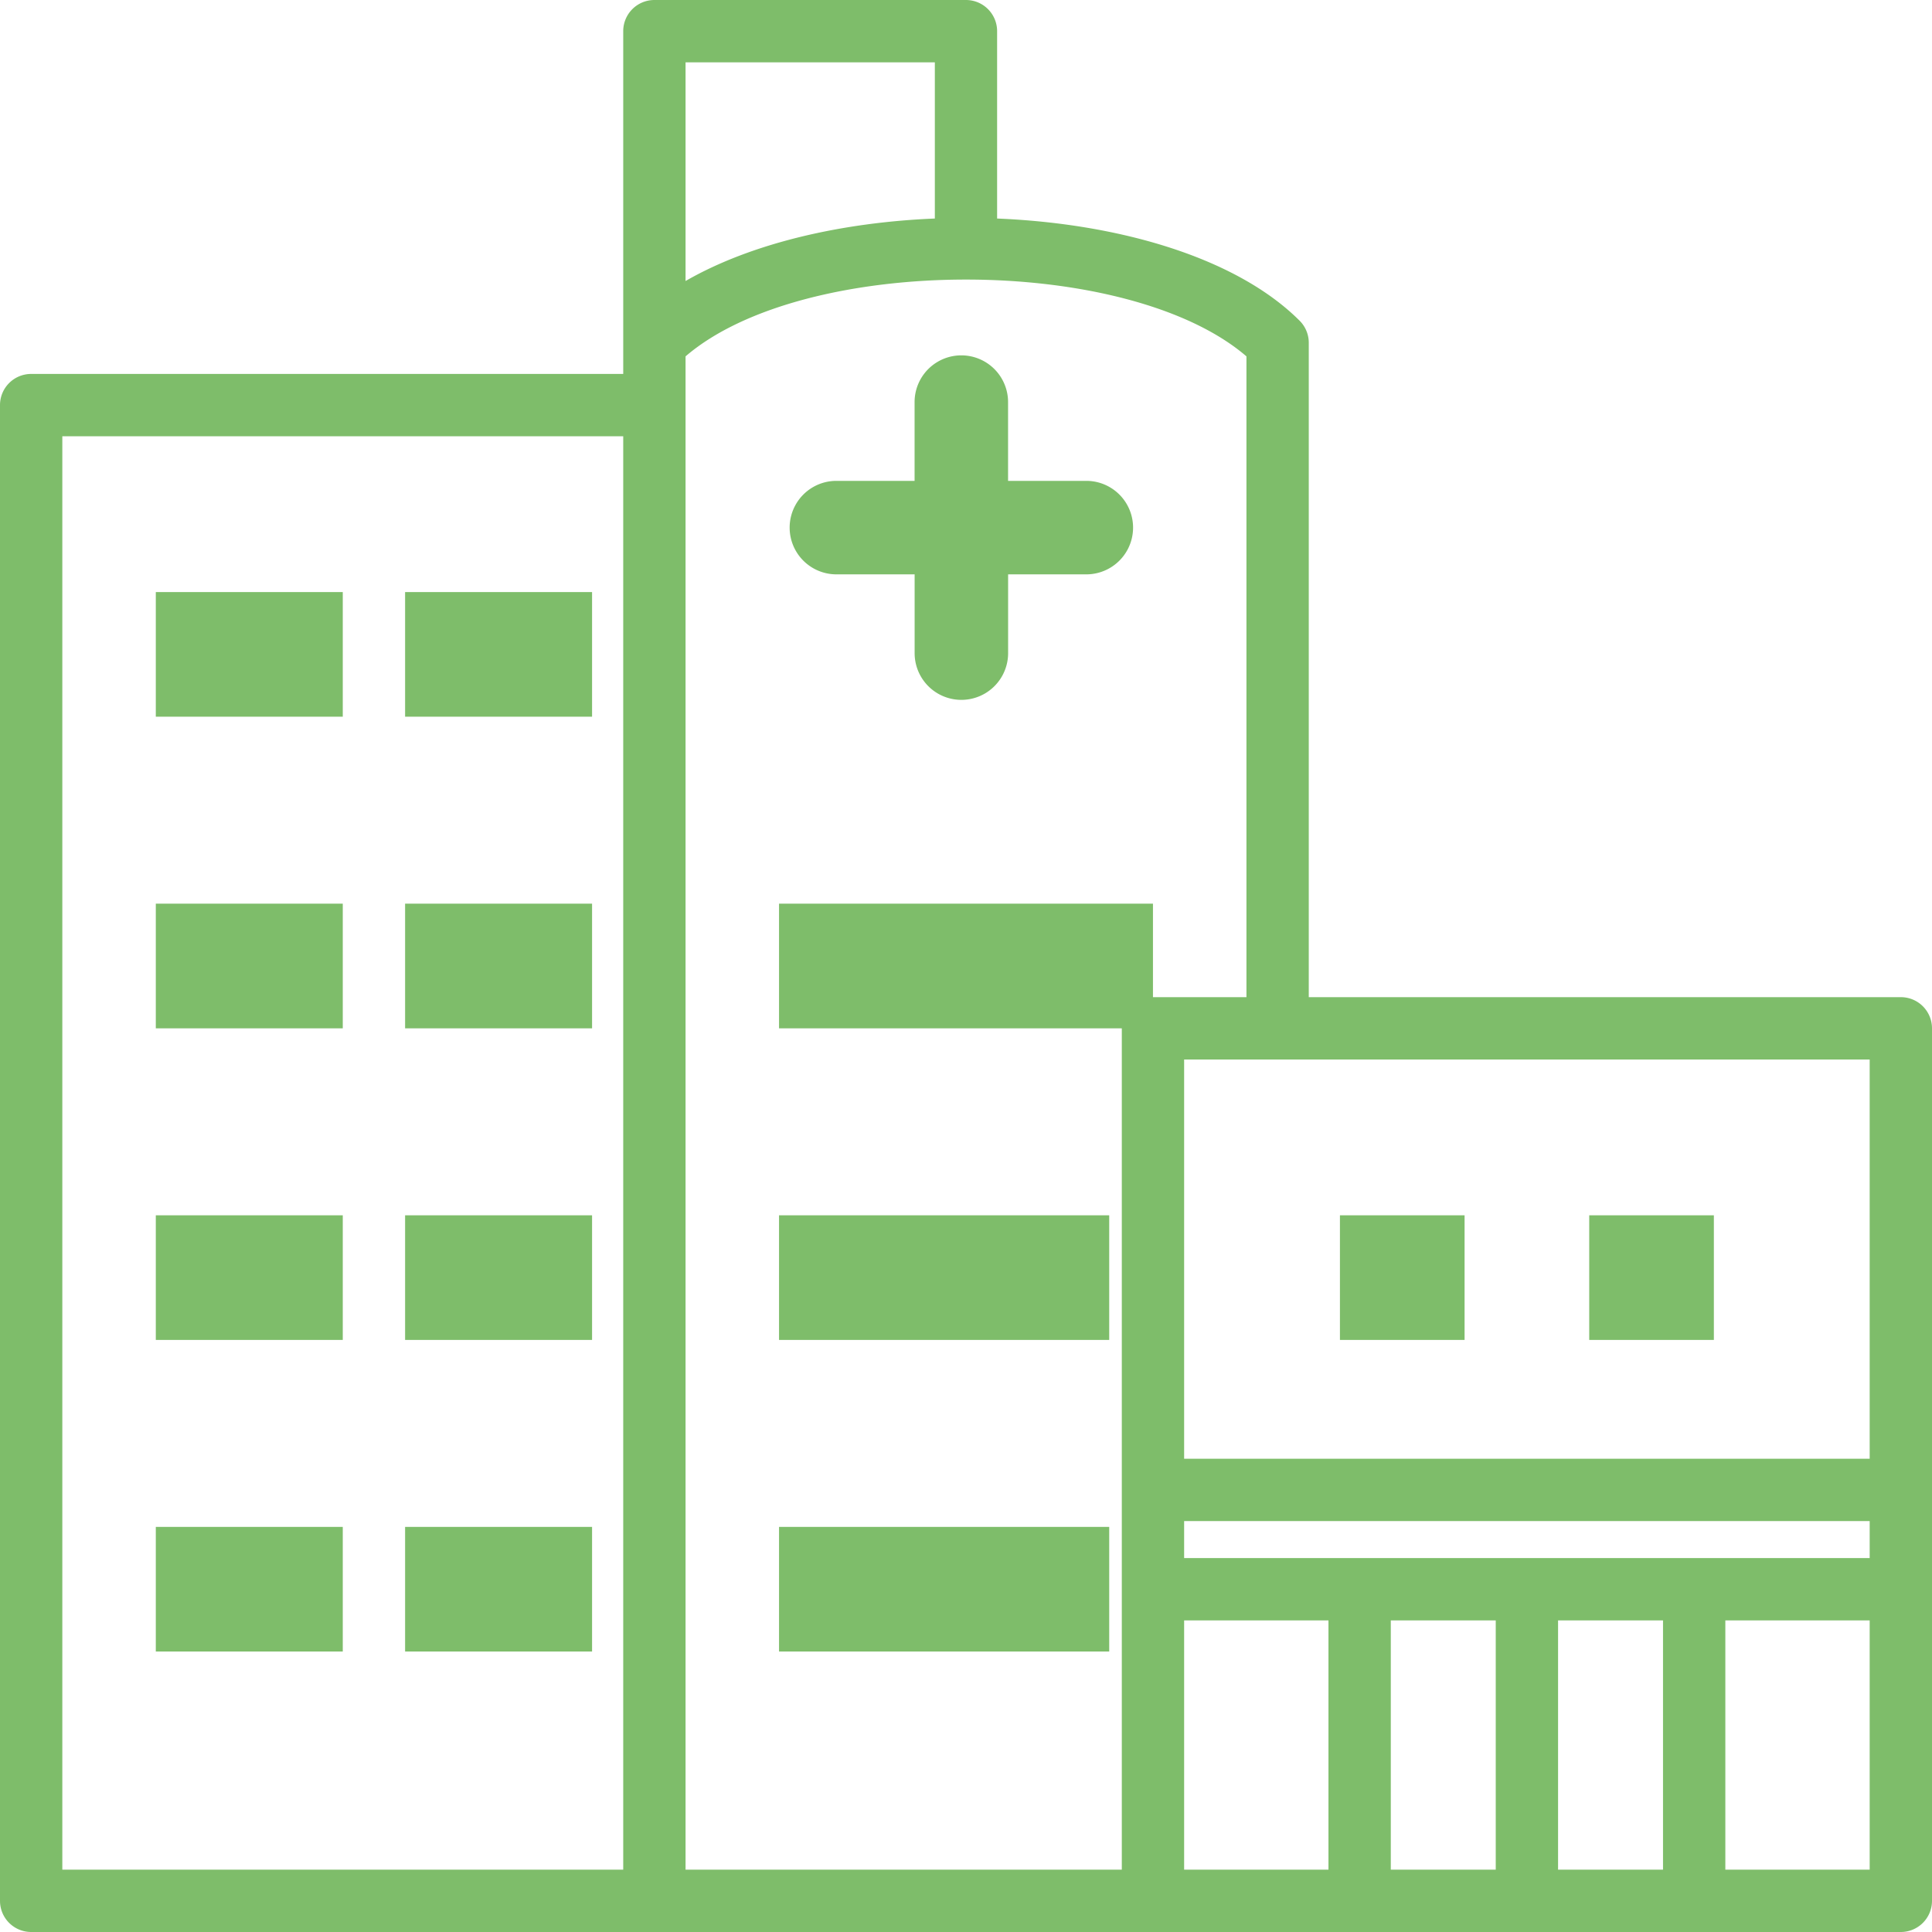<svg xmlns="http://www.w3.org/2000/svg" width="124" height="124" viewBox="0 0 124 124">
  <defs>
    <style>
      .cls-1 {
        fill: #7ebd6a;
        fill-rule: evenodd;
      }
    </style>
  </defs>
  <path id="icon1.svg" class="cls-1" d="M458,985h12v-8H458v8Zm16,0h12v-8H474v8Zm24,0h21.192v-8H498v8Zm0-20h21.192v-8H498v8Zm-40,0h12v-8H458v8Zm16,0h12v-8H474v8Zm-16-20h12v-8H458v8Zm16,0h12v-8H474v8Zm-16-20h12v-8H458v8Zm16,0h12v-8H474v8Zm96,18H532V901a2,2,0,0,0-.586-1.414c-4.058-4.058-11.6-6.242-19.417-6.56,0-.009,0-0.017,0-0.026V881a2,2,0,0,0-2-2H490a2,2,0,0,0-2,2v22H450a2,2,0,0,0-2,2v96a2,2,0,0,0,2,2H570a2,2,0,0,0,2-2V945A2,2,0,0,0,570,943Zm-46,56V983h9.264v16H524Zm44-20H524v-2.375h44V979Zm0-6.375H524V947h44v25.625ZM537.264,999V983H544v16h-6.736ZM548,999V983h6.736v16H548Zm10.736-16H568v16h-9.264V983ZM492,883h16v10c0,0.009,0,.017,0,0.026-5.975.244-11.782,1.581-16,4.01V883Zm-40,24h36v92H452V907Zm40-5.128c7.644-6.572,28.356-6.572,36,0V943h-6v-6H498v8h22v54H492V901.872ZM542,957h-8v8h8v-8Zm16,0h-8v8h8v-8Zm-56.317-41.137h5.02v5.056a3,3,0,0,0,6,0v-5.056h5.02a3,3,0,0,0,0-6H512.7v-5.055a3,3,0,0,0-6,0v5.055h-5.02A3,3,0,0,0,501.683,915.863Z" transform="translate(-448 -879)"/>
</svg>
